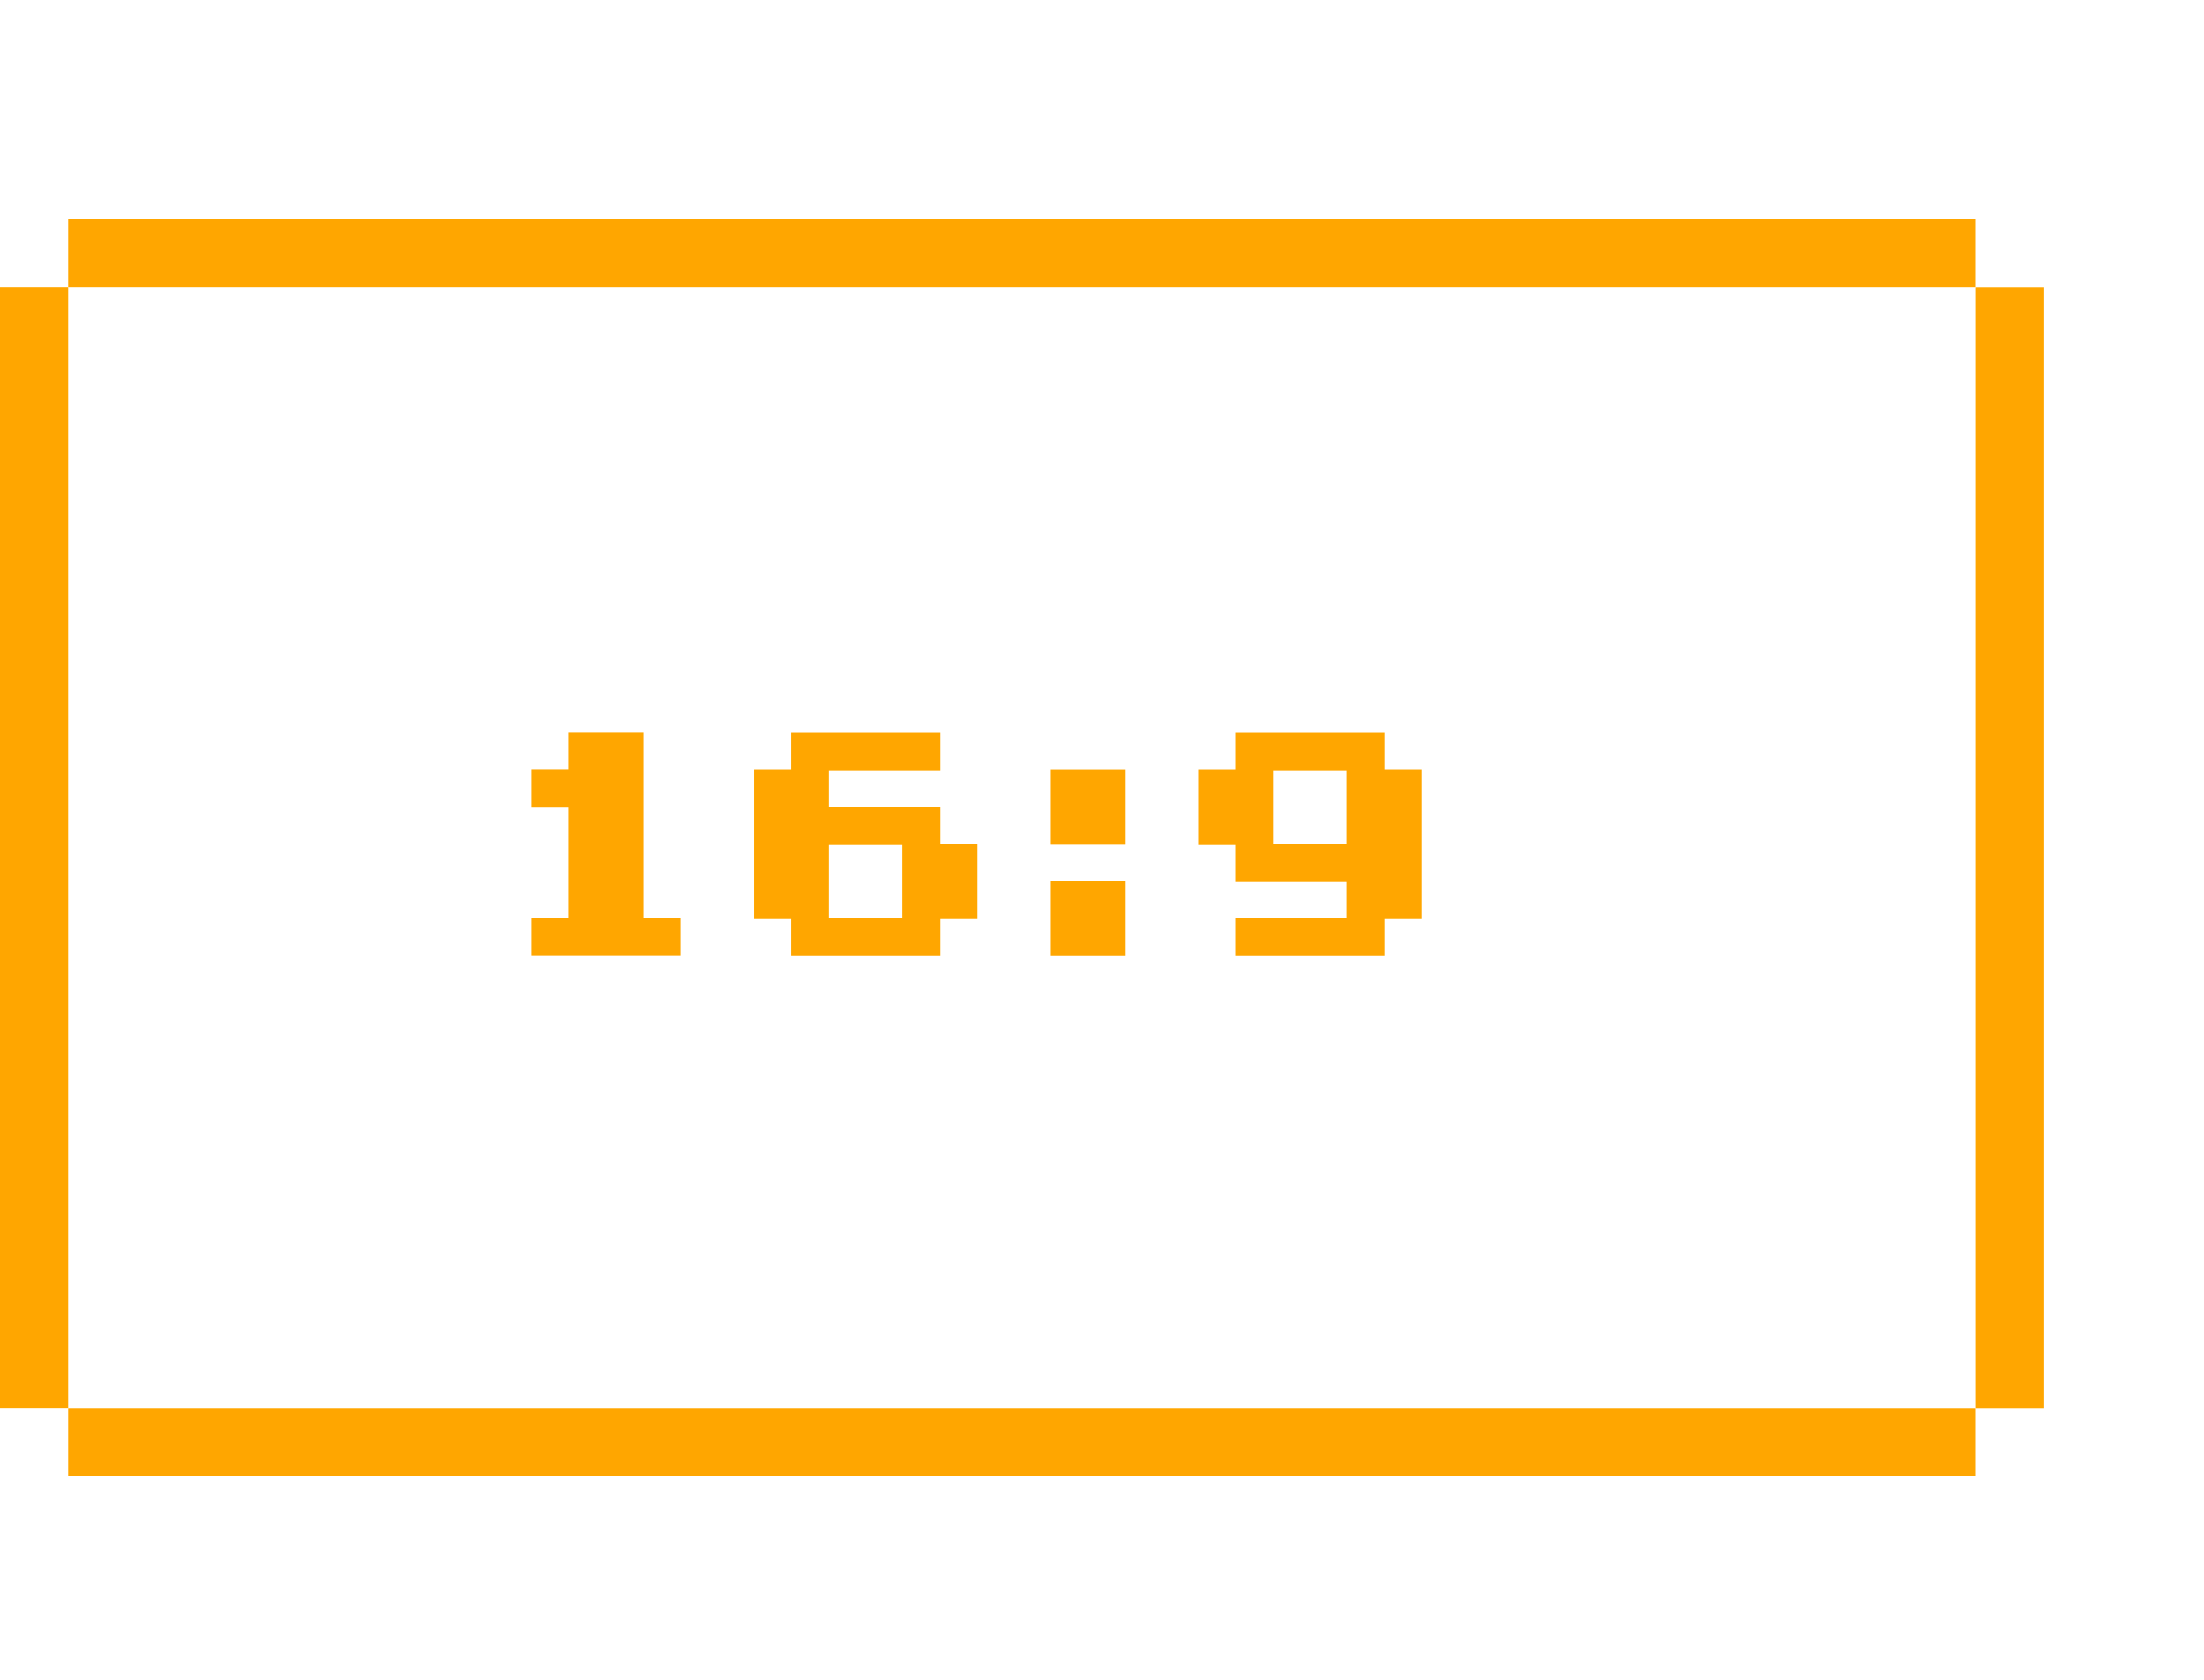 <svg xmlns="http://www.w3.org/2000/svg" width="80" height="61" viewBox="0 0 80 61" fill="none"><path d="M19.277 34.712V33.343H20.622V29.319H19.277V27.95H20.622V26.605H23.346V33.339H24.691V34.708H19.277V34.712Z" fill="#FFA600"></path><path d="M34.12 33.367V34.712H28.706V33.367H27.361V27.953H28.706V26.609H34.12V27.988H30.075V29.284H34.12V30.653H35.464V33.367H34.12ZM32.74 30.678H30.075V33.343H32.74V30.678Z" fill="#FFA600"></path><path d="M38.127 30.667V27.954H40.841V30.667H38.127ZM38.127 34.712V31.998H40.841V34.712H38.127Z" fill="#FFA600"></path><path d="M50.262 33.367V34.712H44.849V33.343H48.883V32.022H44.849V30.678H43.504V27.953H44.849V26.609H50.262V27.953H51.607V33.367H50.262ZM48.883 27.988H46.218V30.653H48.883V27.988Z" fill="#FFA600"></path><path d="M71.696 51.113H2.473V53.586H71.696V51.113Z" fill="#FFA600"></path><path d="M71.696 7.965H2.473V10.438H71.696V7.965Z" fill="#FFA600"></path><path d="M71.699 10.441V51.113H74.172V10.441H71.699Z" fill="#FFA600"></path><path d="M0 10.438L0 51.109H2.473L2.473 10.438H0Z" fill="#FFA600"></path></svg>